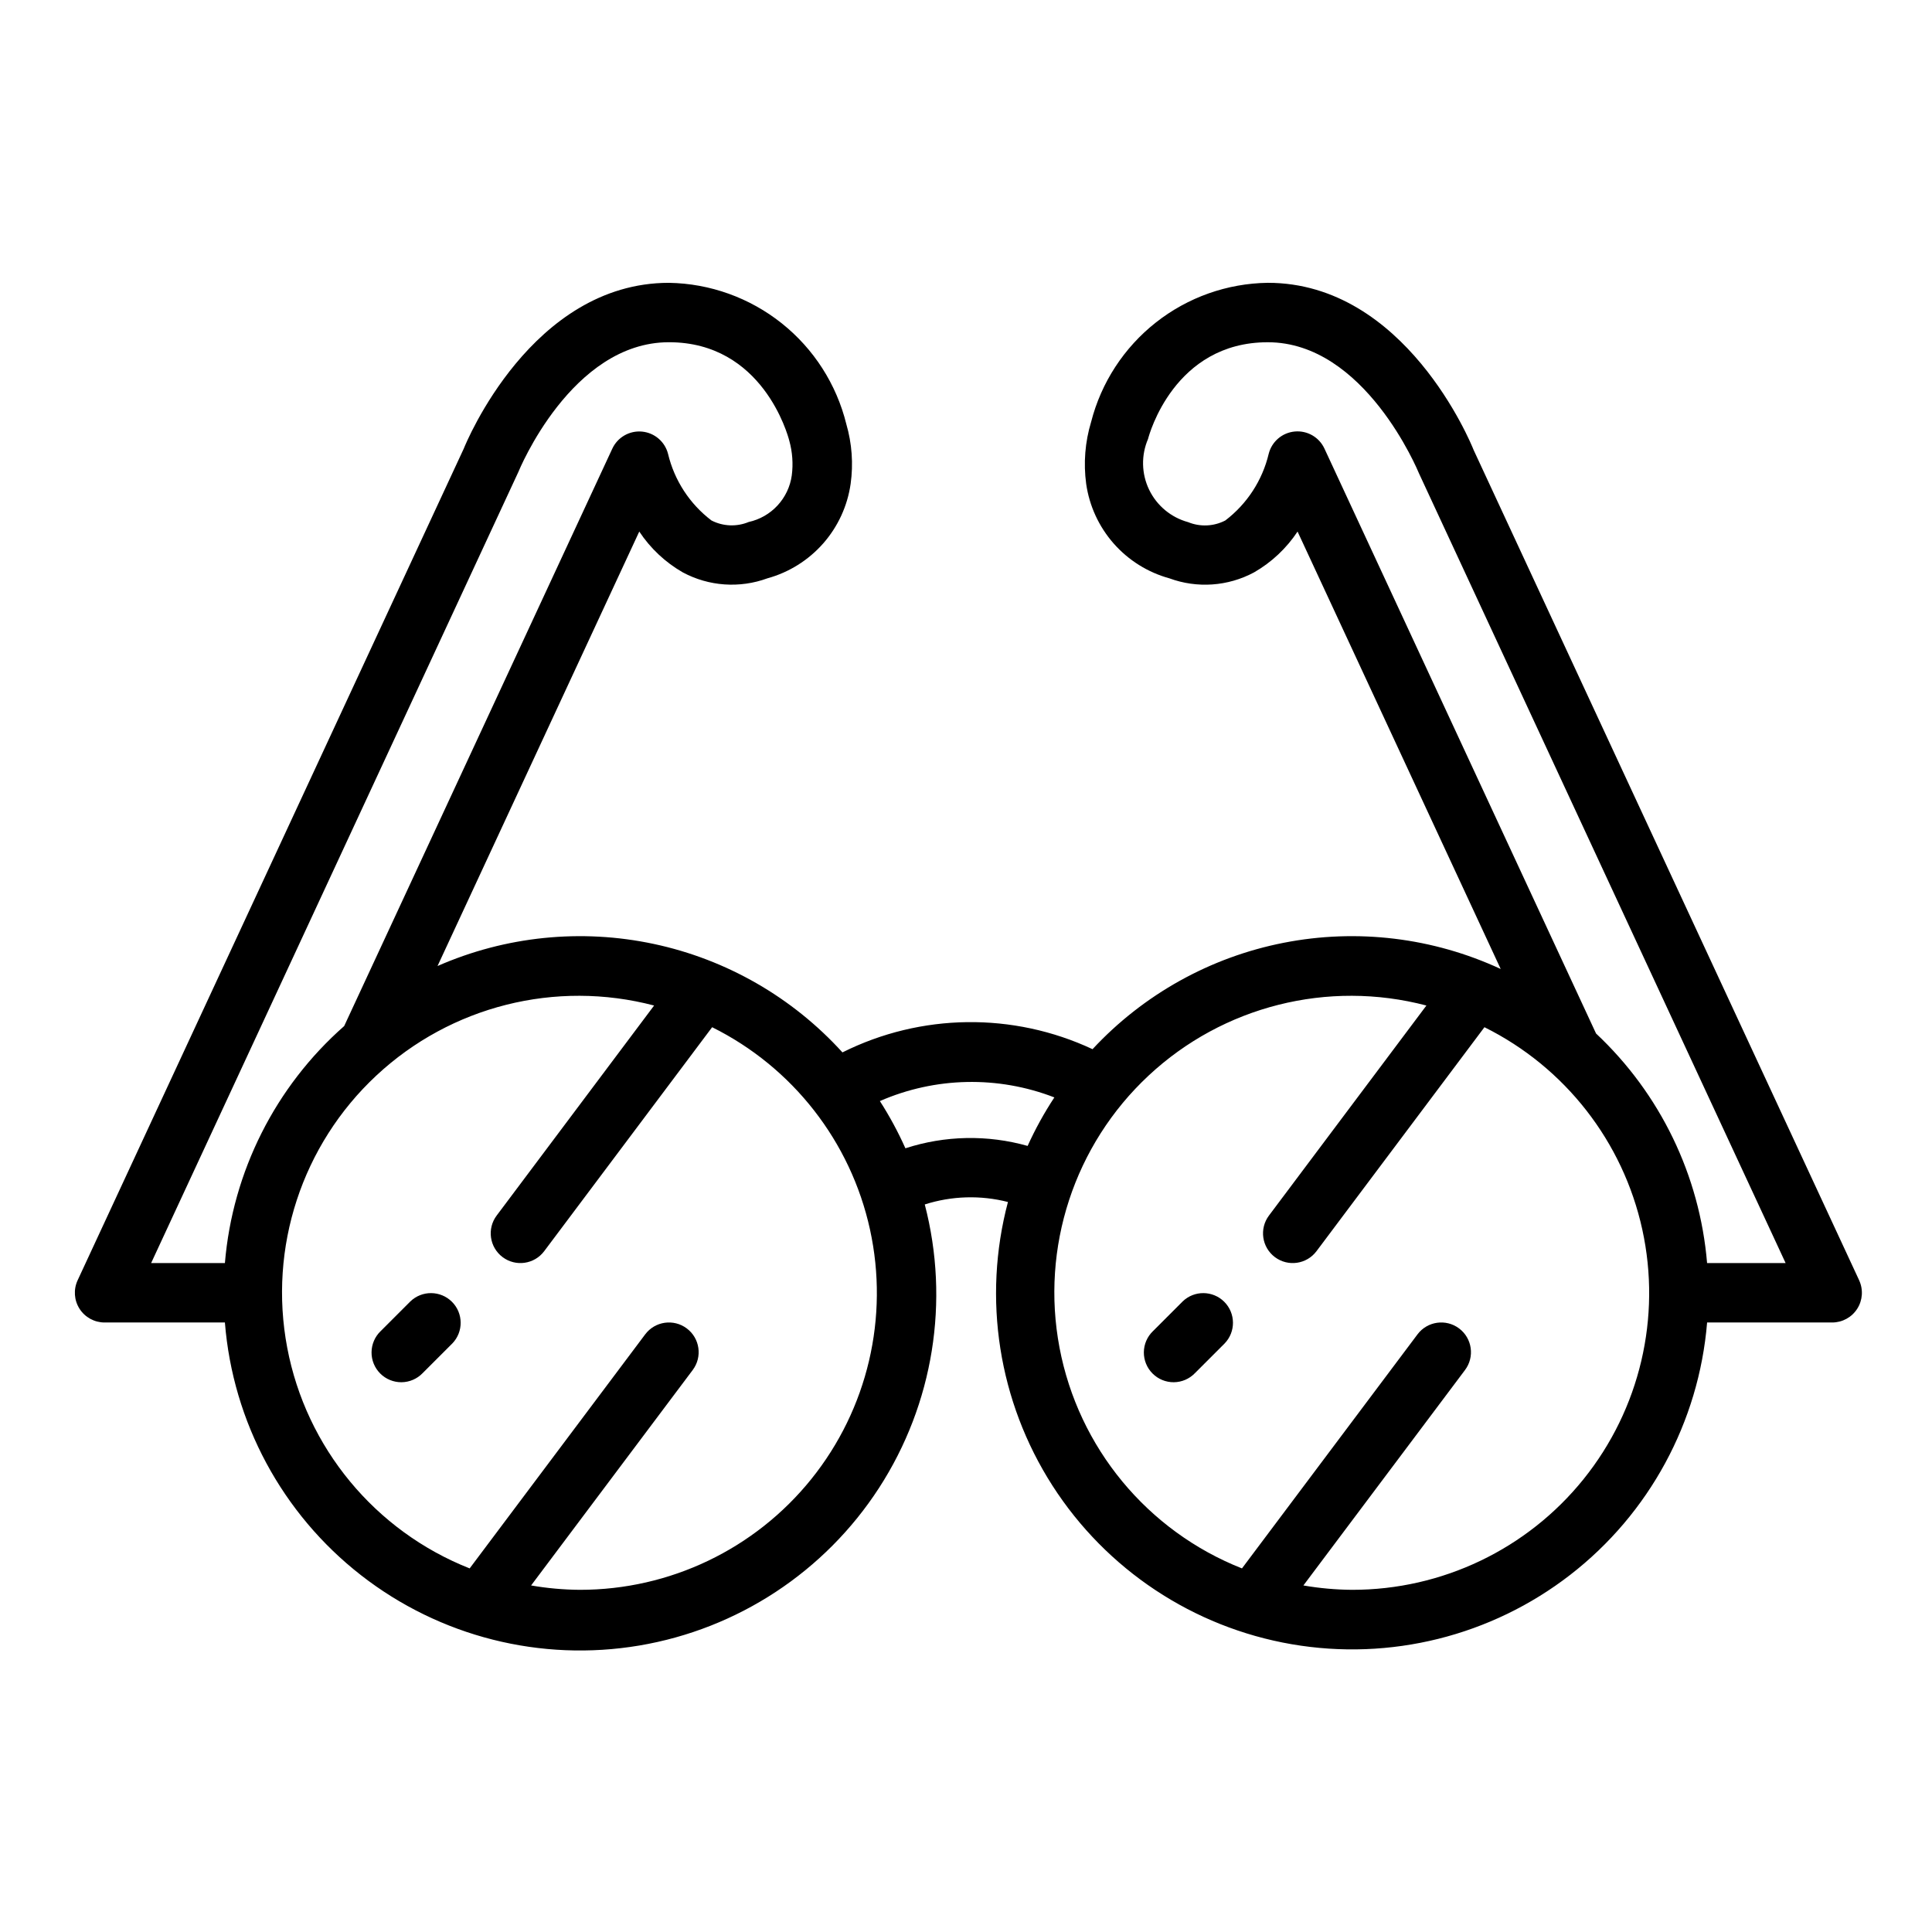 <?xml version="1.0" encoding="UTF-8"?>
<!-- Uploaded to: SVG Repo, www.svgrepo.com, Generator: SVG Repo Mixer Tools -->
<svg fill="#000000" width="800px" height="800px" version="1.1" viewBox="144 144 512 512" xmlns="http://www.w3.org/2000/svg">
 <g>
  <path d="m252.74 488.9-7.871 7.871h-0.004c-1.516 1.465-2.383 3.481-2.402 5.594-0.02 2.109 0.812 4.141 2.305 5.633 1.496 1.496 3.523 2.324 5.637 2.309 2.109-0.02 4.125-0.887 5.594-2.406l7.871-7.871c2.984-3.086 2.941-7.996-0.094-11.035-3.039-3.035-7.949-3.078-11.035-0.094z"/>
  <path d="m457.41 488.9-7.871 7.871c-1.52 1.465-2.387 3.481-2.406 5.594-0.016 2.109 0.812 4.141 2.309 5.633 1.492 1.496 3.523 2.324 5.633 2.309 2.113-0.02 4.129-0.887 5.594-2.406l7.871-7.871c2.984-3.086 2.941-7.996-0.094-11.035-3.039-3.035-7.949-3.078-11.035-0.094z"/>
  <path d="m636.69 483.28-102.16-220.02c-0.699-1.805-18.145-44.312-54.547-44.312-10.77 0.148-21.195 3.84-29.656 10.508-8.465 6.664-14.5 15.93-17.172 26.367-1.605 5.309-2.051 10.898-1.309 16.395 0.84 5.867 3.371 11.363 7.285 15.812 3.914 4.445 9.043 7.656 14.758 9.23 7.363 2.711 15.539 2.141 22.449-1.574 4.633-2.66 8.578-6.363 11.527-10.816l53.836 115.92c-17.965-8.328-38.105-10.758-57.535-6.938-19.434 3.816-37.156 13.688-50.633 28.191-21.062-9.855-45.477-9.543-66.277 0.852-13.234-14.578-30.711-24.629-49.965-28.734-19.258-4.109-39.316-2.066-57.344 5.844l53.465-115.14c2.949 4.453 6.894 8.156 11.523 10.816 6.914 3.711 15.086 4.281 22.453 1.574 5.711-1.574 10.84-4.785 14.758-9.23 3.914-4.449 6.445-9.945 7.281-15.812 0.738-5.293 0.348-10.68-1.141-15.812-2.602-10.555-8.621-19.953-17.125-26.727-8.504-6.773-19.008-10.543-29.879-10.723-36.398 0-53.812 42.508-54.371 43.918l-102.34 220.42c-1.133 2.438-0.941 5.285 0.504 7.547 1.445 2.266 3.949 3.637 6.637 3.637h31.887c2.102 26.395 15.188 50.695 36.07 66.973 20.879 16.277 47.637 23.039 73.746 18.637 26.105-4.402 49.168-19.566 63.555-41.797 14.387-22.227 18.777-49.473 12.102-75.094 7.141-2.281 14.781-2.508 22.043-0.652-6.789 25.594-2.508 52.867 11.789 75.156 14.301 22.285 37.309 37.543 63.406 42.039 26.094 4.5 52.883-2.172 73.816-18.387 20.938-16.215 34.098-40.48 36.273-66.875h33.148c2.688 0 5.188-1.371 6.637-3.637 1.445-2.262 1.633-5.109 0.504-7.547zm-355.33-214.18c0.133-0.336 14.059-34.406 39.918-34.406 24.797 0 31.488 24.512 31.891 26.105v-0.004c0.832 2.988 1.059 6.113 0.66 9.188-0.414 2.981-1.73 5.758-3.773 7.969-2.039 2.207-4.711 3.738-7.648 4.383-3.191 1.32-6.801 1.172-9.871-0.41-5.75-4.371-9.809-10.594-11.492-17.617-0.809-3.234-3.57-5.609-6.891-5.93-3.32-0.316-6.481 1.496-7.887 4.519l-71.059 153.02c-18.25 16.07-29.578 38.578-31.609 62.812h-19.551zm16.305 296.22c-4.332-0.031-8.652-0.418-12.918-1.16l42.828-57.094c2.609-3.481 1.906-8.414-1.574-11.02-3.477-2.609-8.41-1.906-11.02 1.574l-46.516 62.023c-25.086-9.918-43.336-32-48.352-58.504-5.016-26.504 3.906-53.727 23.633-72.121 19.727-18.398 47.508-25.395 73.598-18.543l-41.723 55.656c-2.609 3.477-1.902 8.41 1.574 11.02 3.477 2.609 8.41 1.902 11.02-1.574l44.508-59.355c21.34 10.605 36.723 30.312 41.828 53.59 5.106 23.277-0.617 47.613-15.562 66.176-14.941 18.562-37.496 29.348-61.324 29.332zm86.277-117.01c-1.938-4.336-4.199-8.52-6.766-12.516 14.684-6.406 31.305-6.754 46.242-0.969-2.695 4.094-5.066 8.391-7.086 12.855-10.621-3-21.895-2.781-32.391 0.629zm118.39 117.01c-4.332-0.031-8.652-0.418-12.918-1.16l42.832-57.094c2.606-3.481 1.902-8.414-1.574-11.02-3.481-2.609-8.414-1.906-11.023 1.574l-46.516 62.023c-25.086-9.918-43.336-32-48.352-58.504-5.016-26.504 3.906-53.727 23.633-72.121 19.727-18.398 47.508-25.395 73.598-18.543l-41.723 55.656c-2.609 3.477-1.902 8.41 1.574 11.02 3.477 2.609 8.414 1.902 11.02-1.574l44.508-59.355h0.004c21.34 10.605 36.719 30.312 41.824 53.59 5.106 23.277-0.617 47.613-15.562 66.176-14.941 18.562-37.496 29.348-61.324 29.332zm94.062-86.594c-1.941-23.223-12.426-44.898-29.426-60.836l-71.984-155.02c-1.402-3.019-4.555-4.828-7.871-4.516-3.316 0.309-6.078 2.672-6.894 5.902-1.676 7.043-5.742 13.289-11.5 17.672-3.066 1.59-6.672 1.75-9.863 0.441-4.527-1.234-8.297-4.375-10.332-8.602-2.035-4.227-2.137-9.133-0.281-13.441 0.277-1.117 6.934-25.629 31.73-25.629 25.711 0 39.793 34.078 40.094 34.801l97.141 209.23z"/>
 </g>
</svg>